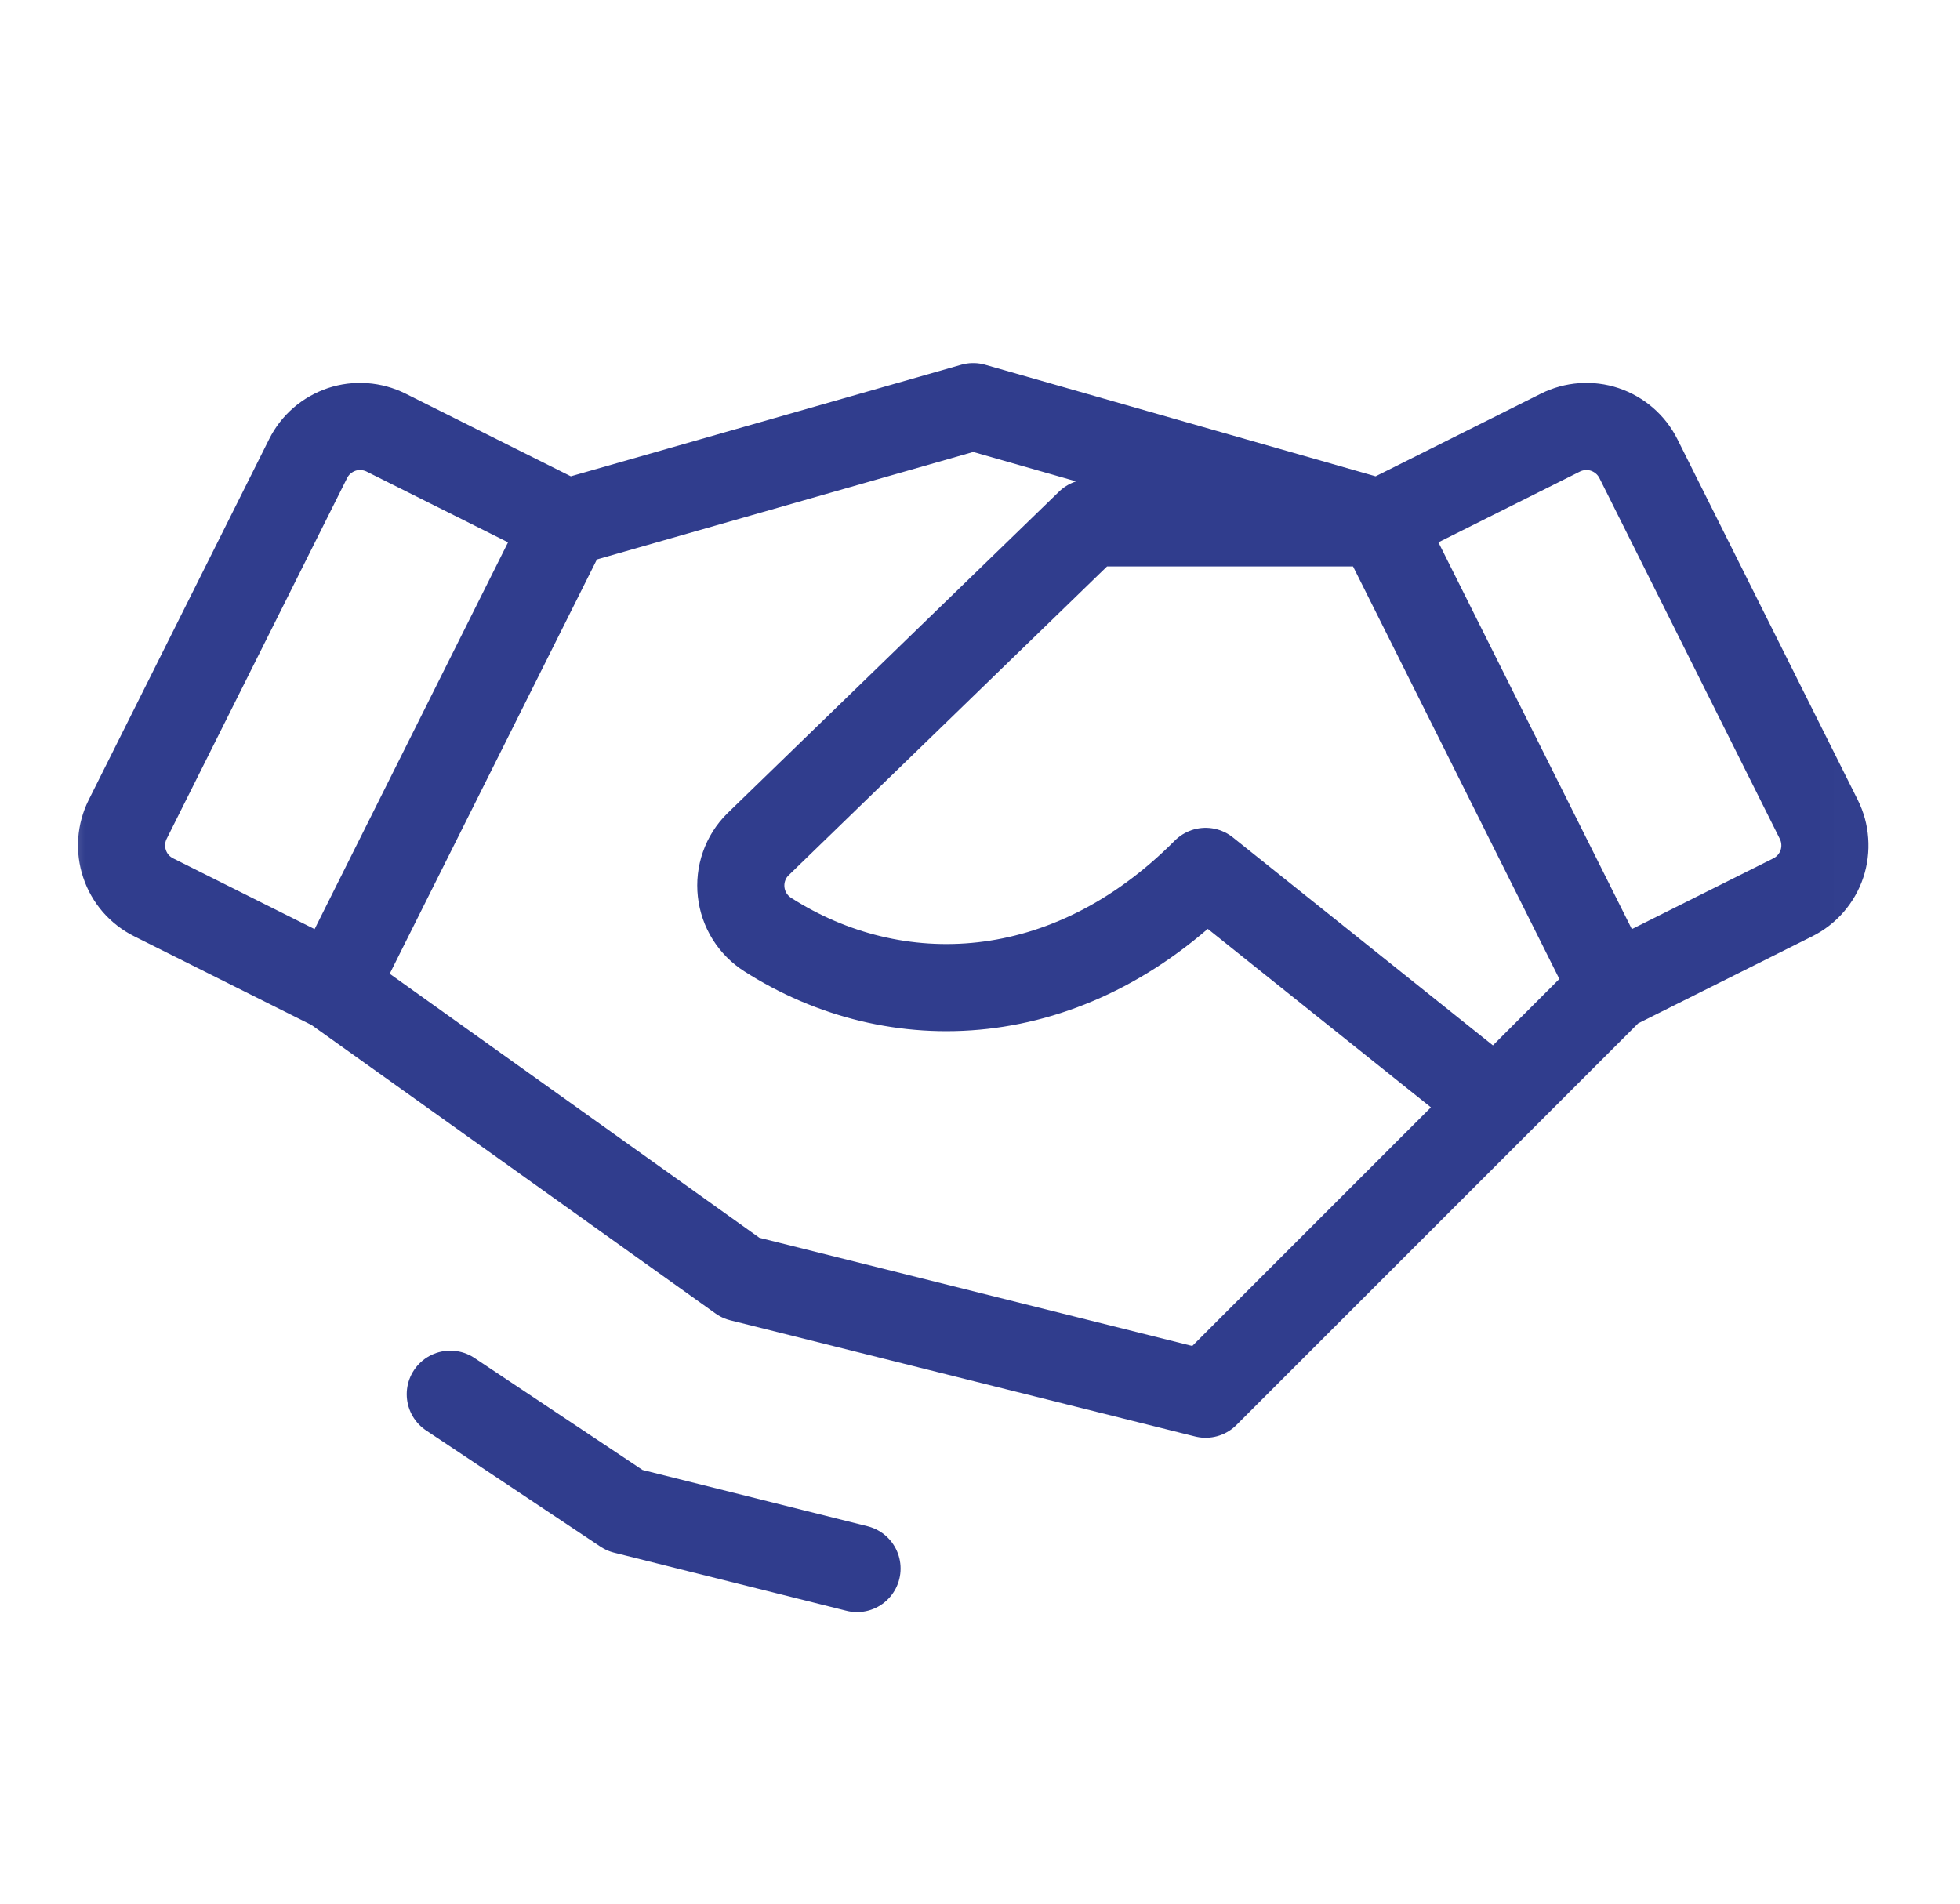 <?xml version="1.0" encoding="UTF-8"?> <svg xmlns="http://www.w3.org/2000/svg" width="35" height="34" viewBox="0 0 35 34" fill="none"><g clip-path="url(#clip0_50_591)"><mask id="mask0_50_591" style="mask-type:luminance" maskUnits="userSpaceOnUse" x="0" y="-1" width="34" height="35"><path d="M33.98 -0H0.778V33.202H33.98V-0Z" fill="white"></path></mask><g mask="url(#mask0_50_591)"><path d="M24.642 9.338H19.454L13.533 15.082C13.422 15.192 13.338 15.325 13.287 15.472C13.235 15.619 13.218 15.776 13.235 15.93C13.252 16.085 13.304 16.234 13.386 16.366C13.469 16.498 13.58 16.61 13.711 16.693C15.982 18.144 19.065 18.044 21.529 15.563L26.717 19.713M24.642 9.338L17.379 7.263L10.116 9.338M24.642 9.338L27.864 7.727C27.986 7.666 28.118 7.63 28.254 7.62C28.39 7.61 28.527 7.627 28.656 7.67C28.786 7.714 28.905 7.782 29.008 7.871C29.111 7.96 29.196 8.069 29.257 8.191L32.478 14.634C32.539 14.756 32.576 14.889 32.585 15.025C32.595 15.161 32.578 15.298 32.535 15.427C32.492 15.557 32.423 15.676 32.334 15.779C32.245 15.882 32.136 15.966 32.014 16.027L28.792 17.638M24.642 9.338L28.792 17.638M26.717 19.713L28.792 17.638M26.717 19.713L21.529 24.901L13.229 22.826L5.966 17.638M10.116 9.338L6.895 7.727C6.773 7.666 6.64 7.63 6.504 7.62C6.368 7.61 6.231 7.627 6.102 7.67C5.973 7.714 5.853 7.782 5.75 7.871C5.647 7.96 5.563 8.069 5.502 8.191L2.28 14.634C2.219 14.756 2.183 14.889 2.173 15.025C2.163 15.161 2.181 15.298 2.224 15.427C2.267 15.557 2.335 15.676 2.424 15.779C2.514 15.882 2.623 15.966 2.745 16.027L5.966 17.638M10.116 9.338L5.966 17.638M8.041 24.901L11.154 26.976L15.304 28.014" stroke="#303D8D" stroke-width="1.556" stroke-linecap="round" stroke-linejoin="round"></path></g></g><defs><clipPath id="clip0_50_591"><rect width="34.239" height="33.202" fill="white"></rect></clipPath></defs></svg> 
